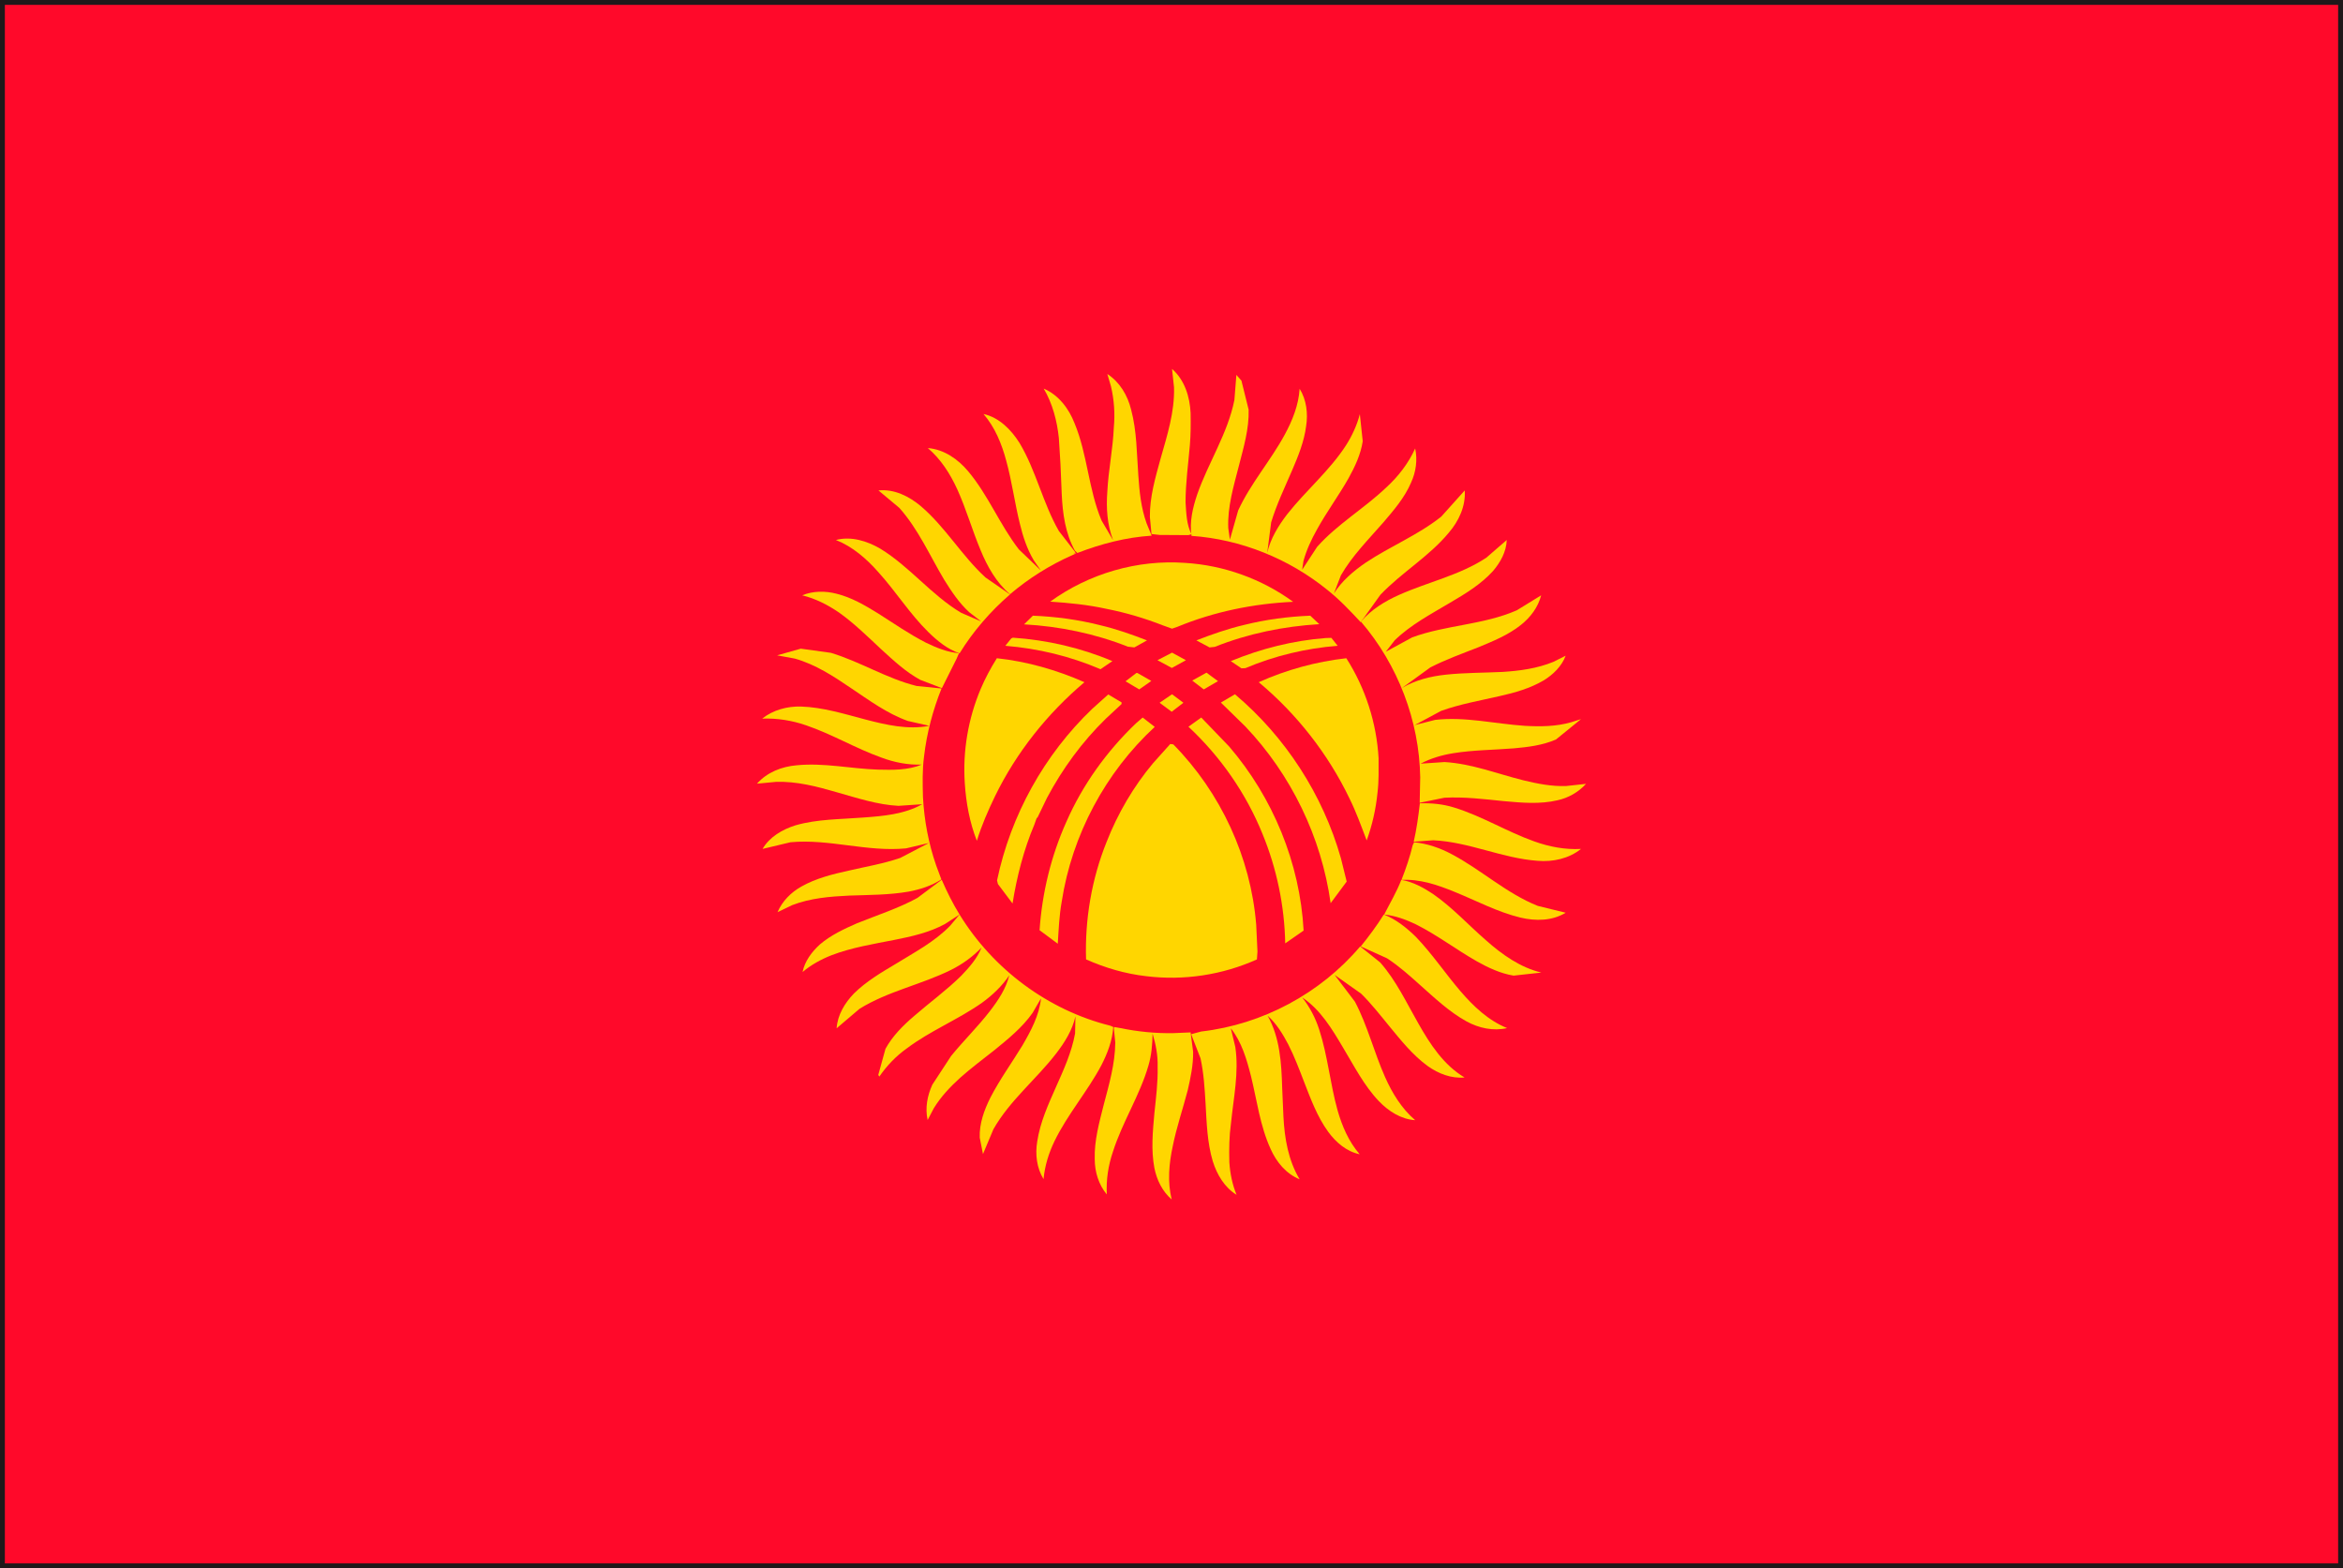 <?xml version="1.0" encoding="utf-8"?>
<!-- Generator: Adobe Illustrator 25.4.8, SVG Export Plug-In . SVG Version: 6.00 Build 0)  -->
<svg version="1.1" id="レイヤー_1" xmlns="http://www.w3.org/2000/svg" xmlns:xlink="http://www.w3.org/1999/xlink" x="0px"
	 y="0px" viewBox="0 0 130 87" style="enable-background:new 0 0 130 87;" xml:space="preserve">
<style type="text/css">
	.st0{fill:#1F191A;}
	.st1{fill:#FF092A;}
	.st2{fill:#FFD600;}
</style>
<g>
	<path class="st0" d="M0,87V0h130v86.73V87H0z M129.73,86.73v-0.27V86.73z M0.54,86.46h128.92l0-85.93H0.54V86.46z"/>
	<rect x="0.27" y="0.27" class="st1" width="129.46" height="86.47"/>
	<path class="st2" d="M65.03,20.47c0.7,0.61,0.99,1.55,1.03,2.45c0.01,0.59,0.01,1.18-0.04,1.77c-0.09,1.06-0.24,2.11-0.24,3.18
		c0.04,0.59,0.05,1.23,0.33,1.77l-0.17,0.05l-1.59-0.01l-0.46-0.05l-0.09-0.95c-0.01-1.1,0.3-2.17,0.59-3.22
		c0.37-1.3,0.79-2.61,0.75-3.97L65.03,20.47z"/>
	<path class="st2" d="M61.64,21.43l-0.2-0.68c0.69,0.45,1.13,1.19,1.32,1.98c0.32,1.19,0.31,2.43,0.4,3.65
		c0.06,0.89,0.15,1.8,0.46,2.66l0.28,0.68c-1.42,0.09-2.8,0.45-4.12,0.96l-0.14-0.13c-0.53-0.95-0.68-2.06-0.73-3.13l-0.07-1.67
		l-0.09-1.45c-0.1-0.95-0.35-1.91-0.84-2.74c0.82,0.35,1.39,1.1,1.71,1.92c0.72,1.73,0.77,3.67,1.5,5.4l0.64,1.09
		c-0.33-0.86-0.39-1.79-0.32-2.7c0.06-1.19,0.31-2.36,0.36-3.55C61.87,22.97,61.82,22.18,61.64,21.43z"/>
	<path class="st2" d="M68.6,20.8l0.28,0.32l0.4,1.61c0.03,1.07-0.28,2.09-0.54,3.11c-0.29,1.13-0.64,2.28-0.59,3.46l0.09,0.64
		l0.46-1.62c0.69-1.5,1.8-2.76,2.58-4.2c0.43-0.79,0.77-1.64,0.83-2.55c0.38,0.61,0.47,1.37,0.36,2.07
		c-0.11,0.86-0.44,1.67-0.78,2.46c-0.41,0.95-0.86,1.89-1.16,2.88l-0.22,1.7c0.18-0.8,0.62-1.51,1.11-2.15
		c1.04-1.32,2.35-2.41,3.26-3.82c0.34-0.53,0.61-1.12,0.77-1.73l0.16,1.5c-0.11,0.73-0.43,1.41-0.79,2.06
		c-0.55,0.97-1.21,1.86-1.75,2.84c-0.31,0.55-0.58,1.13-0.75,1.75l-0.07,0.48l0.83-1.27c1.12-1.26,2.6-2.12,3.82-3.28
		c0.67-0.61,1.24-1.34,1.62-2.18c0.14,0.64,0.04,1.32-0.23,1.9c-0.36,0.84-0.96,1.53-1.54,2.21c-0.82,0.94-1.72,1.84-2.35,2.93
		l-0.39,1.01c0.44-0.7,1.09-1.25,1.76-1.71c1.36-0.91,2.91-1.53,4.2-2.56l1.3-1.45c0.06,0.87-0.33,1.7-0.88,2.34
		c-1.1,1.33-2.61,2.2-3.8,3.45l-1.09,1.52c-0.59-0.63-1.17-1.25-1.85-1.79c-2.13-1.73-4.8-2.81-7.54-3
		c-0.12-0.78,0.07-1.57,0.32-2.31c0.62-1.77,1.69-3.37,2.06-5.23L68.6,20.8z"/>
	<path class="st2" d="M54.57,22.97c0.87,0.19,1.54,0.88,2,1.61c0.92,1.54,1.29,3.33,2.18,4.88l0.93,1.2l-0.13,0.04l0.18-0.01
		L59.5,30.8c-1.25,0.55-2.41,1.28-3.46,2.17c-0.76-0.65-1.26-1.54-1.63-2.44c-0.47-1.12-0.8-2.29-1.3-3.39
		c-0.39-0.85-0.91-1.67-1.63-2.28c0.9,0.07,1.68,0.62,2.24,1.29c1.11,1.32,1.75,2.96,2.81,4.33l1.22,1.17l-0.39-0.56
		c-0.37-0.62-0.6-1.31-0.77-2.02c-0.29-1.16-0.44-2.35-0.76-3.51C55.58,24.62,55.2,23.7,54.57,22.97z"/>
	<path class="st2" d="M48.74,27.21c0.88-0.09,1.71,0.33,2.36,0.88c1.36,1.16,2.26,2.74,3.58,3.95l1.36,0.94
		c-1.09,0.94-2.05,2.05-2.8,3.27c-0.67-0.23-1.23-0.69-1.73-1.18c-1.03-1.01-1.8-2.25-2.77-3.32c-0.66-0.75-1.43-1.42-2.36-1.79
		c0.84-0.22,1.72,0.05,2.46,0.48c1.64,1,2.83,2.57,4.49,3.56l1.11,0.48l-0.66-0.51c-0.57-0.52-0.99-1.16-1.39-1.8
		c-0.8-1.34-1.44-2.81-2.49-3.99L48.74,27.21z"/>
	<path class="st2" d="M82.47,30.94l1.13-0.98c-0.02,0.65-0.35,1.24-0.76,1.72c-0.68,0.75-1.55,1.27-2.4,1.77
		c-1.06,0.63-2.16,1.21-3.05,2.07l-0.5,0.64l1.47-0.8c1.89-0.69,3.95-0.69,5.8-1.5l1.35-0.83c-0.17,0.66-0.59,1.22-1.12,1.64
		c-0.7,0.56-1.54,0.9-2.36,1.24c-0.89,0.35-1.81,0.68-2.67,1.12l-1.57,1.14c0.74-0.44,1.59-0.65,2.45-0.74
		c1.04-0.11,2.08-0.1,3.12-0.15c0.96-0.06,1.93-0.19,2.83-0.56l0.68-0.34c-0.22,0.59-0.7,1.05-1.22,1.37
		c-0.75,0.44-1.59,0.68-2.44,0.87c-1.08,0.25-2.19,0.44-3.25,0.82l-1.47,0.79l1.14-0.29c1.66-0.19,3.32,0.22,4.97,0.33
		c0.87,0.05,1.75,0.04,2.58-0.2l0.54-0.17l-1.39,1.13c-0.74,0.32-1.54,0.42-2.34,0.49c-1.12,0.09-2.25,0.09-3.36,0.27
		c-0.62,0.1-1.24,0.28-1.81,0.58l1.33-0.09c1.51,0.09,2.92,0.65,4.36,1.01c0.78,0.19,1.58,0.35,2.39,0.32l1.1-0.12
		c-0.42,0.46-0.98,0.78-1.58,0.91c-0.97,0.23-1.98,0.14-2.97,0.05c-1.1-0.11-2.2-0.25-3.31-0.19l-1.37,0.28l0.03-1.41
		c-0.05-3.14-1.24-6.25-3.29-8.64c0.57-0.67,1.34-1.14,2.13-1.49C79.23,32.29,80.99,31.92,82.47,30.94z"/>
	<path class="st2" d="M58.27,33.38c2.15-1.56,4.84-2.34,7.48-2.15c2.15,0.13,4.26,0.89,6,2.16c-2.2,0.1-4.4,0.55-6.43,1.39
		l-0.29,0.1l-0.5-0.18c-1.02-0.4-2.07-0.71-3.14-0.92C60.35,33.55,59.31,33.45,58.27,33.38z"/>
	<path class="st2" d="M44.51,33.03c0.6-0.25,1.28-0.25,1.9-0.09c0.85,0.21,1.59,0.65,2.32,1.1c0.88,0.56,1.73,1.15,2.65,1.62
		c0.58,0.28,1.19,0.53,1.83,0.58l-0.13,0.3l-0.82,1.64l-1.2-0.46c-0.81-0.44-1.49-1.08-2.17-1.7c-0.75-0.7-1.49-1.43-2.33-2.03
		C45.93,33.56,45.25,33.21,44.51,33.03z"/>
	<path class="st2" d="M56.82,34.64l0.49-0.48c1.26,0.05,2.52,0.22,3.74,0.53c0.89,0.21,1.74,0.51,2.59,0.84l-0.7,0.39l-0.36-0.04
		C60.74,35.15,58.78,34.75,56.82,34.64z"/>
	<path class="st2" d="M69.04,34.67c1.2-0.3,2.43-0.46,3.66-0.51l0.5,0.47c-1.98,0.12-3.95,0.52-5.8,1.26l-0.29,0.03l-0.73-0.39
		C67.25,35.19,68.14,34.88,69.04,34.67z"/>
	<path class="st2" d="M56.11,35.42l0.09-0.04c1.9,0.13,3.77,0.56,5.52,1.3l-0.66,0.45c-1.67-0.72-3.46-1.15-5.28-1.3L56.11,35.42z"
		/>
	<path class="st2" d="M73.55,35.4l0.32-0.01l0.35,0.44c-1.76,0.14-3.49,0.55-5.12,1.24l-0.22,0.01l-0.59-0.4
		C69.96,35.99,71.74,35.54,73.55,35.4z"/>
	<path class="st2" d="M43.12,36.36l1.31-0.37l1.67,0.23c1.63,0.49,3.1,1.43,4.76,1.84l1.38,0.14c-0.48,1.2-0.82,2.47-0.97,3.77
		c-0.1,0.75-0.08,1.5-0.06,2.26c0.07,1.29,0.31,2.57,0.73,3.78l0.29,0.78c-0.54,0.36-1.19,0.56-1.82,0.68
		c-1.09,0.19-2.2,0.18-3.3,0.22c-1.06,0.05-2.15,0.14-3.16,0.53l-0.81,0.39c0.26-0.61,0.75-1.1,1.32-1.42
		c0.81-0.46,1.74-0.69,2.65-0.89c0.95-0.22,1.91-0.38,2.84-0.7l1.59-0.83l-1.27,0.3c-2.15,0.21-4.27-0.54-6.41-0.34l-1.55,0.37
		c0.39-0.67,1.1-1.08,1.83-1.31c1.22-0.35,2.49-0.33,3.74-0.43c1.12-0.08,2.3-0.18,3.29-0.74l-1.32,0.09
		c-1.16-0.06-2.28-0.43-3.41-0.75c-1.1-0.32-2.23-0.62-3.39-0.58L42,43.48c0.56-0.63,1.37-0.95,2.2-1.02
		c1.51-0.15,3.01,0.19,4.5,0.24c0.82,0.02,1.68,0.04,2.45-0.28c-0.77,0.03-1.53-0.12-2.25-0.39c-1.43-0.51-2.74-1.3-4.18-1.79
		c-0.78-0.27-1.61-0.4-2.43-0.37c0.6-0.48,1.39-0.69,2.15-0.67c1.22,0.04,2.4,0.41,3.58,0.72c1.15,0.3,2.36,0.58,3.54,0.35L50.37,40
		c-1.15-0.41-2.15-1.15-3.15-1.82c-0.97-0.66-1.98-1.32-3.12-1.64L43.12,36.36z"/>
	<polygon class="st2" points="64.22,36.63 65.03,36.21 65.8,36.63 65.02,37.06 	"/>
	<path class="st2" d="M54.41,38.23c0.25-0.59,0.55-1.15,0.9-1.71c1.68,0.18,3.31,0.65,4.86,1.33c-2.06,1.74-3.78,3.9-4.96,6.32
		c-0.39,0.81-0.75,1.63-1.01,2.48c-0.4-1.02-0.6-2.11-0.67-3.2C53.41,41.67,53.72,39.87,54.41,38.23z"/>
	<path class="st2" d="M69.84,37.85c1.54-0.69,3.18-1.14,4.86-1.33c1.06,1.66,1.68,3.59,1.79,5.55c0,0.64,0.02,1.27-0.06,1.91
		c-0.09,0.91-0.29,1.79-0.6,2.65c-0.3-0.79-0.58-1.57-0.95-2.32C73.69,41.83,71.95,39.61,69.84,37.85z"/>
	<polygon class="st2" points="62.45,37.8 63.05,37.34 63.11,37.34 63.88,37.78 63.21,38.25 	"/>
	<polygon class="st2" points="66.15,37.76 66.94,37.32 67.58,37.79 66.79,38.25 	"/>
	<path class="st2" d="M60.61,39.32l0.88-0.79l0.74,0.44v0.09l-0.88,0.82c-1.31,1.28-2.4,2.77-3.26,4.39l-0.55,1.14l0-0.08
		l-0.15,0.42c-0.59,1.4-0.97,2.88-1.21,4.38l-0.81-1.08l-0.05-0.2C56.08,45.22,57.95,41.86,60.61,39.32z"/>
	<polygon class="st2" points="64.34,38.99 65.03,38.52 65.66,38.99 65.01,39.49 	"/>
	<path class="st2" d="M67.74,38.98l0.78-0.46c2.8,2.36,4.88,5.57,5.88,9.1l0.32,1.29l-0.89,1.2c-0.51-3.66-2.19-7.13-4.73-9.8
		L67.74,38.98z"/>
	<path class="st2" d="M63.02,40.14l0.38-0.33l0.67,0.52c-2.74,2.53-4.59,6-5.16,9.69c-0.14,0.77-0.17,1.56-0.22,2.34l-1.01-0.75
		c0.14-2.07,0.64-4.13,1.49-6.02C60.07,43.54,61.4,41.69,63.02,40.14z"/>
	<path class="st2" d="M65.94,40.32l0.71-0.51l1.55,1.61c2.43,2.83,3.93,6.47,4.13,10.21l-1.02,0.71c-0.04-2.08-0.47-4.15-1.26-6.07
		C69.14,44.02,67.72,41.98,65.94,40.32z"/>
	<path class="st2" d="M64.93,41.28l0.17,0.02c2.63,2.67,4.3,6.27,4.6,10.01l0.07,1.48l-0.03,0.44c-1.91,0.86-4.06,1.19-6.15,0.93
		c-1.15-0.13-2.27-0.46-3.33-0.93c-0.07-2.22,0.31-4.46,1.14-6.52c0.62-1.58,1.49-3.07,2.58-4.37L64.93,41.28z"/>
	<path class="st2" d="M78.44,46.7c0.16-0.7,0.26-1.42,0.34-2.13c0.64-0.02,1.28,0.04,1.89,0.23c1.54,0.47,2.93,1.34,4.45,1.88
		c0.83,0.3,1.72,0.47,2.6,0.42c-0.67,0.54-1.56,0.73-2.4,0.66c-1.98-0.14-3.81-1.05-5.8-1.14L78.44,46.7z"/>
	<path class="st2" d="M78.38,46.9l0.08-0.17c0.73,0.07,1.45,0.32,2.1,0.67c1.64,0.87,3.03,2.17,4.76,2.86l1.55,0.38
		c-0.75,0.46-1.67,0.47-2.51,0.27c-1.28-0.31-2.45-0.94-3.66-1.43c-0.93-0.38-1.92-0.72-2.94-0.66
		C78.01,48.18,78.23,47.54,78.38,46.9z"/>
	<path class="st2" d="M50.9,49.82l1.35-1.01c0.29,0.67,0.61,1.31,0.99,1.93l-0.8,0.52c-0.87,0.48-1.87,0.7-2.83,0.89
		c-1.17,0.23-2.36,0.42-3.48,0.85c-0.58,0.23-1.13,0.53-1.6,0.93c0.12-0.6,0.51-1.12,0.96-1.53c0.61-0.52,1.34-0.86,2.07-1.18
		C48.68,50.77,49.84,50.4,50.9,49.82z"/>
	<path class="st2" d="M77.75,48.82c0.64,0.1,1.23,0.43,1.76,0.78c1.08,0.75,1.96,1.72,2.94,2.57c0.89,0.79,1.9,1.51,3.07,1.79
		l-1.54,0.17c-0.73-0.12-1.41-0.44-2.05-0.8c-1.14-0.65-2.2-1.46-3.38-2.05c-0.55-0.26-1.14-0.48-1.75-0.54
		C77.12,50.11,77.49,49.49,77.75,48.82z"/>
	<path class="st2" d="M75.5,52.51c0.46-0.57,0.89-1.15,1.28-1.77c0.69,0.27,1.27,0.74,1.79,1.25c0.9,0.94,1.62,2.02,2.46,3
		c0.72,0.84,1.55,1.63,2.59,2.05c-0.77,0.18-1.57,0-2.25-0.37c-0.96-0.53-1.77-1.3-2.58-2.02c-0.58-0.52-1.17-1.05-1.83-1.48
		L75.5,52.51z"/>
	<path class="st2" d="M52.72,51.36l0.52-0.62c1.86,3.03,4.91,5.31,8.37,6.17l0.16,0.07c-0.05,0.76-0.33,1.48-0.67,2.14
		c-0.78,1.46-1.87,2.71-2.59,4.19c-0.32,0.66-0.54,1.37-0.61,2.11c-0.38-0.62-0.47-1.38-0.35-2.09c0.16-1.06,0.61-2.05,1.04-3.02
		c0.43-0.96,0.87-1.93,1.06-2.97l0.02-0.95c-0.17,0.77-0.6,1.45-1.07,2.06c-1.11,1.44-2.57,2.6-3.48,4.2l-0.58,1.38l-0.18-0.91
		c-0.03-0.78,0.25-1.54,0.59-2.22c0.52-1.01,1.19-1.93,1.78-2.9c0.47-0.81,0.93-1.66,1.03-2.61l-0.47,0.81
		c-0.57,0.81-1.35,1.44-2.11,2.06c-0.65,0.51-1.3,1-1.91,1.54c-0.55,0.5-1.07,1.05-1.46,1.69l-0.34,0.65
		c-0.15-0.66-0.02-1.35,0.26-1.96l1.04-1.59c0.7-0.86,1.49-1.63,2.16-2.5c0.46-0.6,0.89-1.24,1.07-1.98
		c-0.4,0.6-0.94,1.11-1.52,1.53c-1.34,0.94-2.87,1.55-4.17,2.53c-0.59,0.42-1.11,0.96-1.52,1.56l-0.06-0.09l0.4-1.45
		c0.39-0.71,0.97-1.29,1.59-1.82c0.86-0.75,1.79-1.42,2.61-2.23c0.44-0.46,0.89-0.96,1.13-1.57c-0.48,0.51-1.07,0.93-1.69,1.24
		c-1.65,0.82-3.5,1.18-5.08,2.16l-1.27,1.08c0.05-0.74,0.45-1.4,0.96-1.93c0.67-0.66,1.49-1.15,2.3-1.63
		C50.73,52.84,51.85,52.26,52.72,51.36z"/>
	<path class="st2" d="M66.65,57.23c3.4-0.39,6.61-2.11,8.82-4.72l1.11,0.89c0.89,1.01,1.46,2.24,2.12,3.39
		c0.65,1.15,1.41,2.31,2.56,2.99c-0.73,0.07-1.45-0.21-2.04-0.63c-0.84-0.61-1.49-1.43-2.14-2.22c-0.5-0.61-0.99-1.24-1.56-1.8
		l-1.47-1.04l1.13,1.49c0.7,1.33,1.06,2.81,1.67,4.18c0.39,0.88,0.92,1.75,1.67,2.39c-0.78-0.05-1.47-0.49-2.01-1.05
		c-0.83-0.87-1.38-1.96-2-2.99c-0.61-1.03-1.25-2.1-2.26-2.77c0.42,0.53,0.74,1.14,0.95,1.8c0.47,1.45,0.6,2.98,1.01,4.45
		c0.25,0.88,0.62,1.75,1.23,2.45c-0.73-0.15-1.32-0.66-1.75-1.25c-0.61-0.84-0.97-1.83-1.34-2.78c-0.27-0.7-0.53-1.39-0.87-2.06
		c-0.31-0.59-0.66-1.16-1.15-1.6c0.69,1.22,0.77,2.64,0.81,4l0.07,1.6c0.06,1.2,0.27,2.44,0.9,3.48c-0.75-0.3-1.29-0.96-1.61-1.68
		c-0.59-1.29-0.76-2.7-1.09-4.04c-0.24-0.94-0.51-1.89-1.12-2.66l0.25,1.04c0.21,1.41-0.1,2.82-0.24,4.23
		c-0.1,0.72-0.11,1.44-0.09,2.17c0.04,0.61,0.16,1.22,0.4,1.8c-0.66-0.4-1.09-1.12-1.32-1.86c-0.31-1.04-0.34-2.13-0.4-3.2
		c-0.05-0.84-0.1-1.68-0.28-2.51l-0.52-1.34L66.65,57.23z"/>
	<path class="st2" d="M61.82,56.98l0.34,0.06c0.97,0.2,1.96,0.3,2.95,0.28l0.95-0.04l0.14,1.08c0.01,0.72-0.14,1.44-0.3,2.13
		c-0.27,1.04-0.62,2.05-0.83,3.1c-0.21,0.97-0.3,1.98-0.06,2.96c-0.52-0.45-0.83-1.09-0.96-1.75c-0.19-1-0.09-2.02,0-3.03
		c0.09-0.86,0.2-1.72,0.18-2.58c0.02-0.63-0.1-1.24-0.28-1.84c-0.01,0.6-0.06,1.2-0.23,1.77c-0.48,1.66-1.45,3.14-1.97,4.78
		c-0.26,0.76-0.38,1.56-0.34,2.37c-0.45-0.54-0.67-1.25-0.67-1.96c-0.03-1.03,0.25-2.03,0.5-3.02c0.3-1.14,0.63-2.27,0.64-3.45
		l-0.08-0.8L61.82,56.98z"/>
</g>
</svg>
